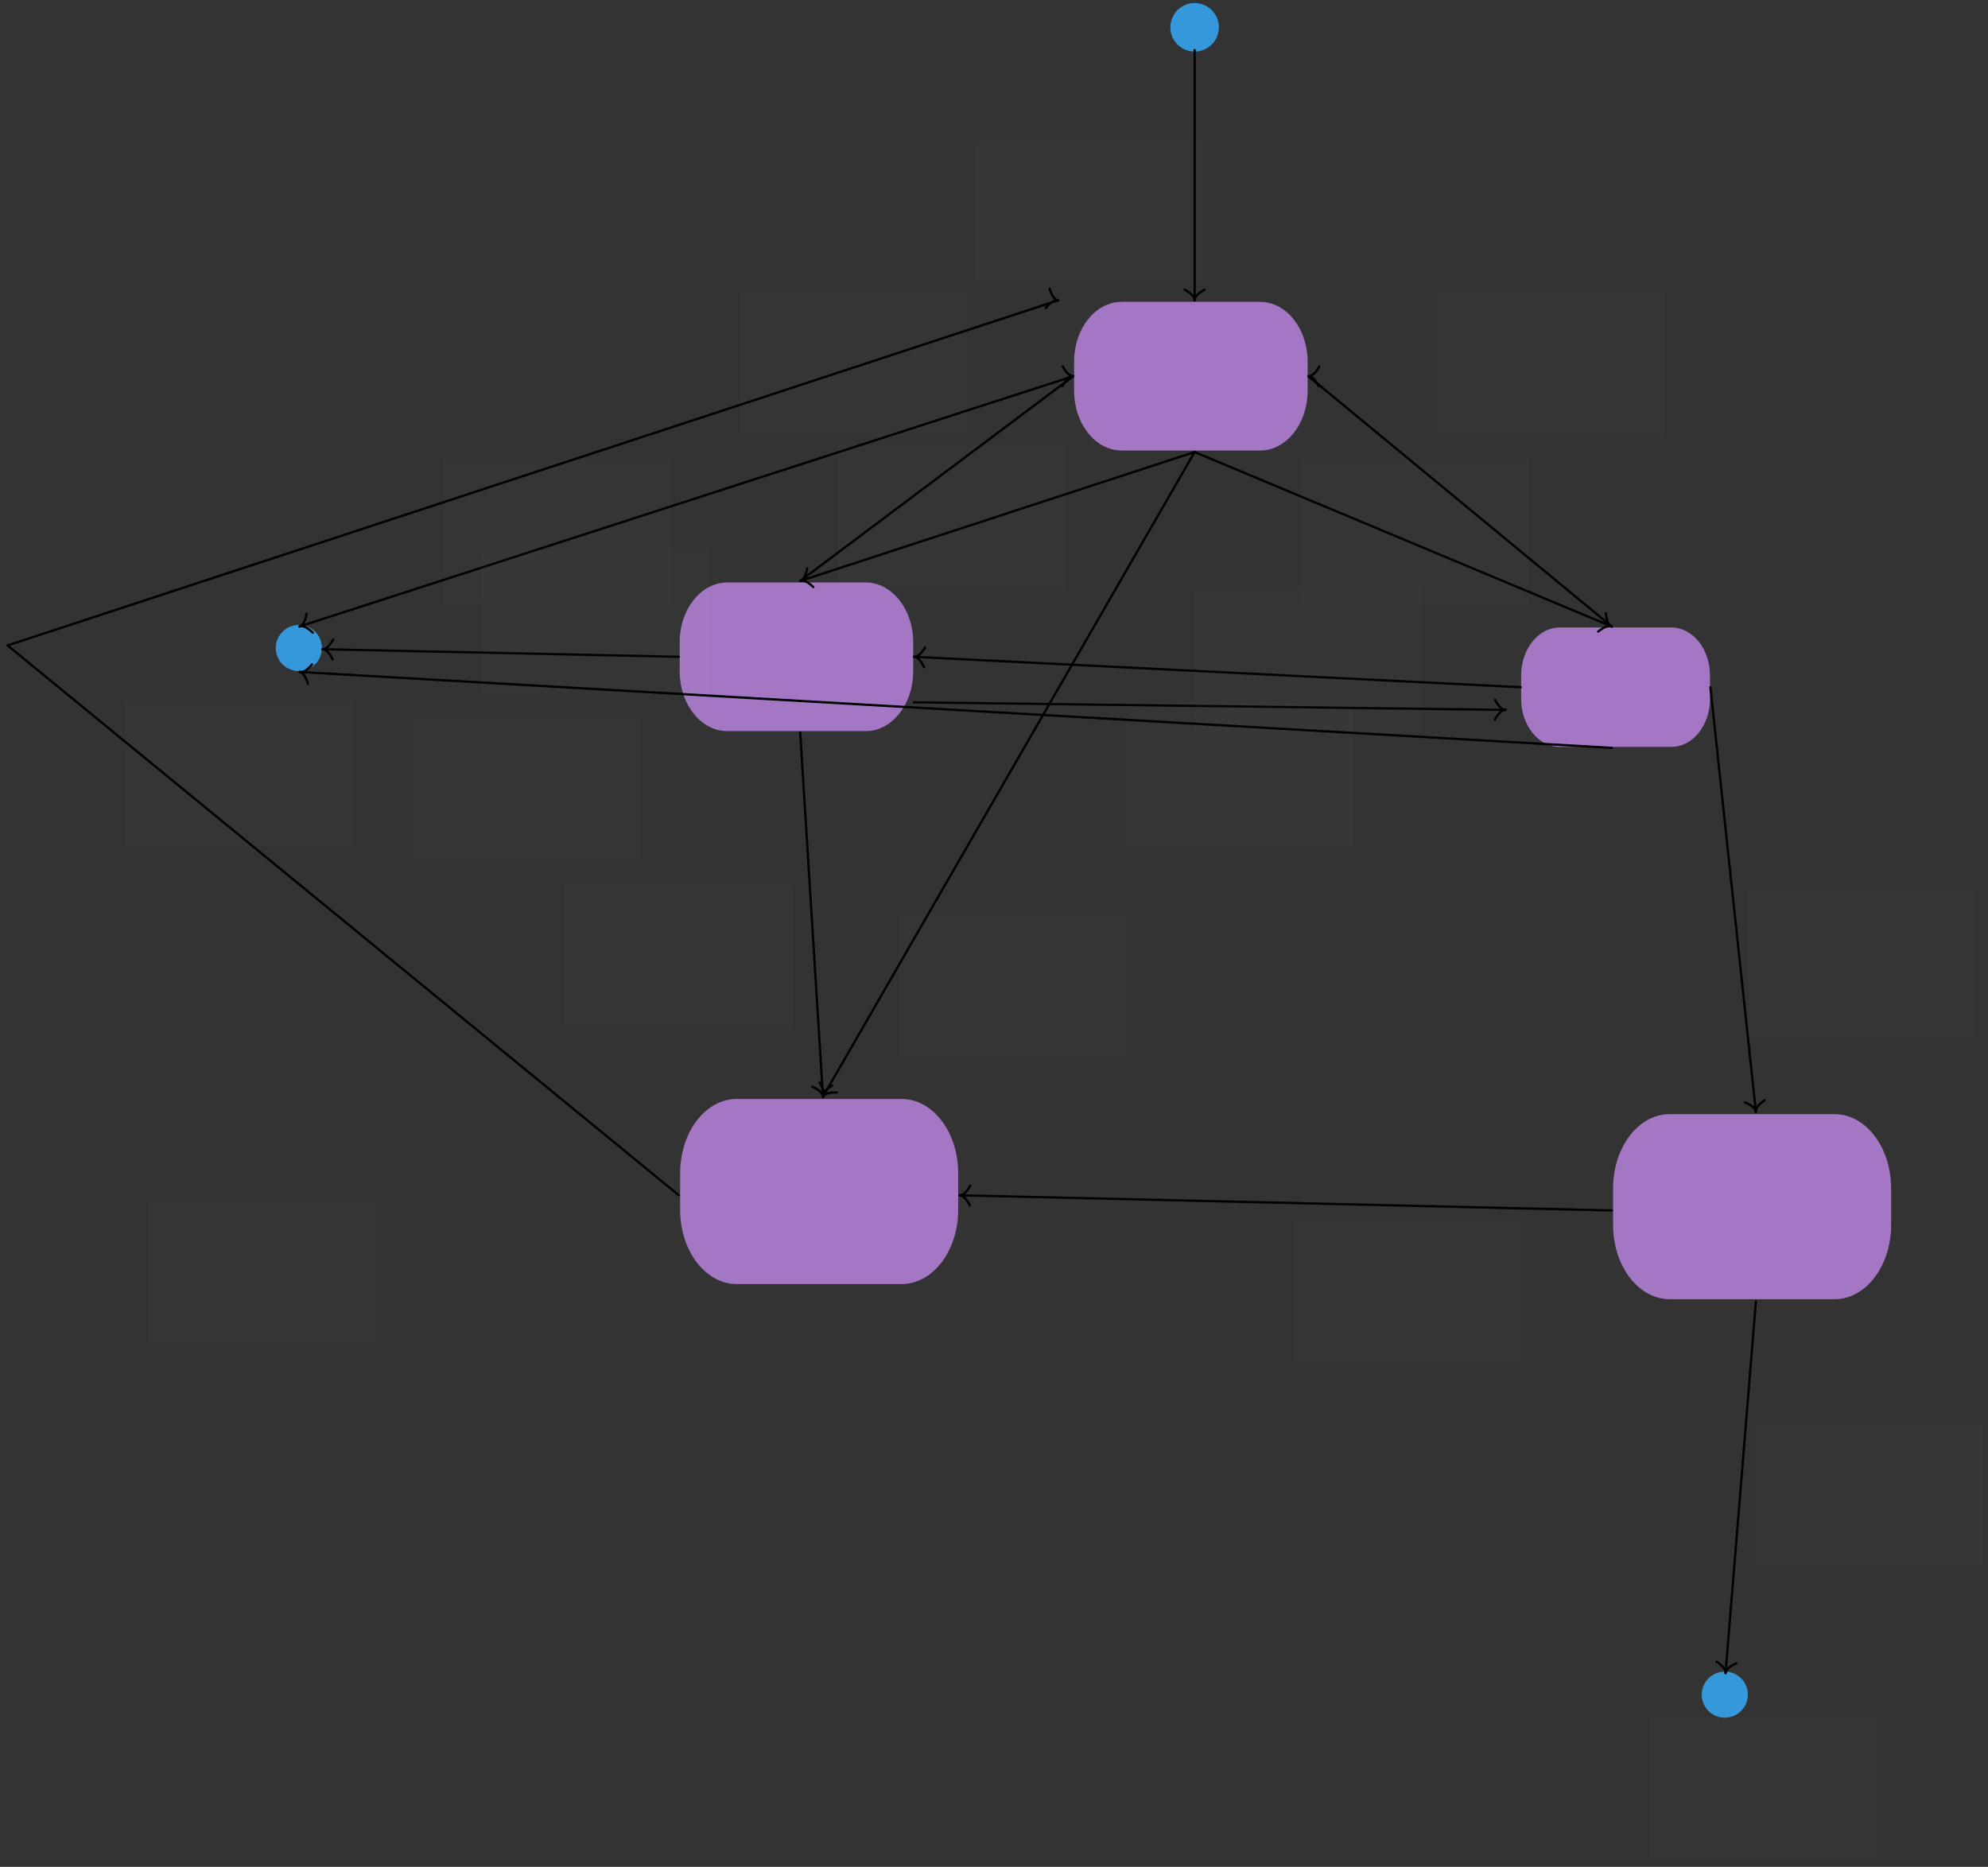 <svg xmlns="http://www.w3.org/2000/svg" xmlns:svg="http://www.w3.org/2000/svg" xmlns:xlink="http://www.w3.org/1999/xlink" version="1.0" viewBox="22.5 157 1310.5 1230.73"><rect x="22.5" y="157" width="1310.5" height="1230.73" fill="#333333" stroke="none"/><defs><style type="text/css">
        @font-face {
            font-family: 'lt_bold';
            src: url('undefined/assets/fonts/lato/lt-bold-webfont.woff2') format('woff2'),
                url('undefined/assets/fonts/lato/lt-bold-webfont.woff') format('woff');
            font-weight: normal;
            font-style: normal;
        }
        @font-face {
            font-family: 'lt_bold_italic';
            src: url('undefined/assets/fonts/lato/lt-bolditalic-webfont.woff2') format('woff2'),
                url('undefined/assets/fonts/lato/lt-bolditalic-webfont.woff') format('woff');
            font-weight: normal;
            font-style: normal;
        }
        @font-face {
            font-family: 'lt_italic';
            src: url('undefined/assets/fonts/lato/lt-italic-webfont.woff2') format('woff2'),
                url('undefined/assets/fonts/lato/lt-italic-webfont.woff') format('woff');
            font-weight: normal;
            font-style: normal;
        }
        @font-face {
            font-family: 'lt_regular';
            src: url('undefined/assets/fonts/lato/lt-regular-webfont.woff2') format('woff2'),
                url('undefined/assets/fonts/lato/lt-regular-webfont.woff') format('woff');
            font-weight: normal;
            font-style: normal;
        }
        @font-face {
            font-family: 'lt-hairline';
            src: url('undefined/assets/fonts/embed/lt-hairline-webfont.woff2') format('woff2'),
                url('undefined/assets/fonts/embed/lt-hairline-webfont.woff') format('woff');
            font-weight: normal;
            font-style: normal;
        }
        @font-face {
            font-family: 'lt-thinitalic';
            src: url('undefined/assets/fonts/embed/lt-thinitalic-webfont.woff2') format('woff2'),
                url('undefined/assets/fonts/embed/lt-thinitalic-webfont.woff') format('woff');
            font-weight: normal;
            font-style: normal;
        }
        @font-face {
            font-family: 'champagne';
            src: url('undefined/assets/fonts/embed/champagne-webfont.woff2') format('woff2'),
                url('undefined/assets/fonts/embed/champagne-webfont.woff') format('woff');
            font-weight: normal;
            font-style: normal;
        }
        @font-face {
            font-family: 'indie';
            src: url('undefined/assets/fonts/embed/indie-flower-webfont.woff2') format('woff2'),
                url('undefined/assets/fonts/embed/indie-flower-webfont.woff') format('woff');
            font-weight: normal;
            font-style: normal;
        }
        @font-face {
            font-family: 'bebas';
            src: url('undefined/assets/fonts/embed/bebasneue_regular-webfont.woff2') format('woff2'),
                url('undefined/assets/fonts/embed/bebasneue_regular-webfont.woff') format('woff');
            font-weight: normal;
            font-style: normal;
        }
        @font-face {
            font-family: 'bree';
            src: url('undefined/assets/fonts/embed/breeserif-regular-webfont.woff2') format('woff2'),
                url('undefined/assets/fonts/embed/breeserif-regular-webfont.woff') format('woff');
            font-weight: normal;
            font-style: normal;
        }
        @font-face {
            font-family: 'spartan';
            src: url('undefined/assets/fonts/embed/leaguespartan-bold-webfont.woff2') format('woff2'),
                url('undefined/assets/fonts/embed/leaguespartan-bold-webfont.woff') format('woff');
            font-weight: normal;
            font-style: normal;
        }
        @font-face {
            font-family: 'montserrat';
            src: url('undefined/assets/fonts/embed/montserrat-medium-webfont.woff2') format('woff2'),
                url('undefined/assets/fonts/embed/montserrat-medium-webfont.woff') format('woff');
            font-weight: normal;
            font-style: normal;
        }
        @font-face {
            font-family: 'open_sanscondensed';
            src: url('undefined/assets/fonts/embed/opensans-condlight-webfont.woff2') format('woff2'),
                url('undefined/assets/fonts/embed/opensans-condlight-webfont.woff') format('woff');
            font-weight: normal;
            font-style: normal;
        }
        @font-face {
            font-family: 'open_sansitalic';
            src: url('undefined/assets/fonts/embed/opensans-italic-webfont.woff2') format('woff2'),
                url('undefined/assets/fonts/embed/opensans-italic-webfont.woff') format('woff');
            font-weight: normal;
            font-style: normal;
        }
        @font-face {
            font-family: 'playfair';
            src: url('undefined/assets/fonts/embed/playfairdisplay-regular-webfont.woff2') format('woff2'),
                url('undefined/assets/fonts/embed/playfairdisplay-regular-webfont.woff') format('woff');
            font-weight: normal;
            font-style: normal;
        }
        @font-face {
            font-family: 'raleway';
            src: url('undefined/assets/fonts/embed/raleway-regular-webfont.woff2') format('woff2'),
                url('undefined/assets/fonts/embed/raleway-regular-webfont.woff') format('woff');
            font-weight: normal;
            font-style: normal;
        }
        @font-face {
            font-family: 'courier_prime';
            src: url('undefined/assets/fonts/embed/courier_prime-webfont.woff2') format('woff2'),
                url('undefined/assets/fonts/embed/courier_prime-webfont.woff') format('woff');
            font-weight: normal;
            font-style: normal;
        }
        p {
            margin: 0;
        }
        </style></defs><g id="2dwvvivkny"><g transform="translate(470 540)"><path d="M 153.5,59.6 C 153.5,80.808 139.892,98 123.11,98 L 31.94,98 C 15.156,98 1.551,80.808 1.551,59.6 L 1.551,40.4 C 1.551,19.192 15.156,2 31.94,2 L 123.11,2 C 139.892,2 153.5,19.192 153.5,40.4 L 153.5,59.6 Z" fill="rgb(164, 119, 196)" stroke="rgb(164, 119, 196)" stroke-width="2" vector-effect="non-scaling-stroke" stroke-dasharray=""/></g></g><g id="1pjf3btz7g"><g><path d="M 810,455 L 550,540" fill="none" stroke="#000000" stroke-width="1.5" stroke-linecap="round" stroke-linejoin="round"/><path d="M 558.677,544.038 Q 553.323,538.914 550,540 M 554.616,531.616 Q 553.323,538.914 550,540 M 550,540 Z" fill="none" stroke="#000000" stroke-width="1.5" stroke-linecap="round" stroke-linejoin="round"/></g></g><g id="7wocuwyb0j"><g transform="translate(1025 570.05)"><path d="M 123.75,47.65 C 123.75,64.606 112.78,78.351 99.25,78.351 L 25.75,78.351 C 12.219,78.351 1.25,64.606 1.25,47.65 L 1.25,32.3 C 1.25,15.344 12.219,1.599 25.75,1.599 L 99.25,1.599 C 112.78,1.599 123.75,15.344 123.75,32.3 L 123.75,47.65 Z" fill="rgb(164, 119, 196)" stroke="rgb(164, 119, 196)" stroke-width="2" vector-effect="non-scaling-stroke" stroke-dasharray=""/></g></g><g id="6jksyox03w"><g transform="translate(1145 1260)"><path d="M 14.5,0 C 22.4,0 28.7,6.4 28.7,14.2 C 28.7,22 22.3,28.4 14.5,28.4 C 6.7,28.4 0.3,22.1 0.3,14.2 C 0.3,6.3 6.7,0 14.5,0 Z M 14.5,1.9 C 21.3,1.9 26.8,7.4 26.8,14.2 C 26.8,21 21.3,26.4 14.5,26.4 C 7.7,26.4 2.2,21 2.2,14.2 C 2.2,7.4 7.8,1.9 14.5,1.9 Z" fill="rgb(52, 152, 219)" stroke="rgb(52, 152, 219)" stroke-width="2" stroke-dasharray=""/><path d="M 7.4,14.2 C 7.4,19.666 13.317,23.082 18.05,20.349 C 20.247,19.08 21.6,16.737 21.6,14.2 C 21.6,8.734 15.683,5.318 10.95,8.051 C 8.753,9.32 7.4,11.663 7.4,14.2" fill="rgb(52, 152, 219)" stroke="rgb(52, 152, 219)" stroke-width="2" vector-effect="non-scaling-stroke" stroke-dasharray=""/></g></g><g id="oonda7yc0w"><g><path d="M 1180,1015 L 1160,1260" fill="none" stroke="#000000" stroke-width="1.5" stroke-linecap="round" stroke-linejoin="round"/><path d="M 1167.081,1253.562 Q 1160.284,1256.515 1160,1260 M 1154.057,1252.499 Q 1160.284,1256.515 1160,1260 M 1160,1260 Z" fill="none" stroke="#000000" stroke-width="1.5" stroke-linecap="round" stroke-linejoin="round"/></g></g><g id="4l3kmcdh04"><g><path d="M 1150,610.05 L 1180,890" fill="none" stroke="#000000" stroke-width="1.5" stroke-linecap="round" stroke-linejoin="round"/><path d="M 1185.752,882.351 Q 1179.627,886.523 1180,890 M 1172.758,883.743 Q 1179.627,886.523 1180,890 M 1180,890 Z" fill="none" stroke="#000000" stroke-width="1.5" stroke-linecap="round" stroke-linejoin="round"/></g></g><g id="186h1kyozk"><g transform="translate(1085 890)"><path d="M 183.15,74.5 C 183.15,101.01 166.914,122.5 146.89,122.5 L 38.11,122.5 C 18.084,122.5 1.85,101.01 1.85,74.5 L 1.85,50.5 C 1.85,23.99 18.084,2.5 38.11,2.5 L 146.89,2.5 C 166.914,2.5 183.15,23.99 183.15,50.5 L 183.15,74.5 Z" fill="rgb(164, 119, 196)" stroke="rgb(164, 119, 196)" stroke-width="2" vector-effect="non-scaling-stroke" stroke-dasharray=""/></g></g><g id="1pz81gbhnf"><g transform="translate(795 160)"><path d="M 0,15 C 1.4141003182998758e-15,26.547 12.5,33.764 22.5,27.99 C 27.141,25.311 30,20.359 30,15 C 30,3.453 17.5,-3.764 7.5,2.01 C 2.859,4.689 6.562862416897854e-16,9.641 0,15" fill="rgb(52, 152, 219)" stroke="rgb(52, 152, 219)" stroke-width="2" vector-effect="non-scaling-stroke" stroke-dasharray=""/></g></g><g id="2itfwh0ud3"><g transform="translate(665 250)"><rect x="0" y="0" width="150" height="94.73" fill="rgba(255,255,255,0.01)" stroke="rgba(255,255,255,0.01)" stroke-width="NaN" stroke-linecap="round" stroke-linejoin="round"/></g></g><g id="6xb4fwmugm"><g><path d="M 810,190 L 810,355" fill="none" stroke="#000000" stroke-width="1.5" stroke-linecap="round" stroke-linejoin="round"/><path d="M 816.534,348.007 Q 810,351.503 810,355 M 803.466,348.007 Q 810,351.503 810,355 M 810,355 Z" fill="none" stroke="#000000" stroke-width="1.5" stroke-linecap="round" stroke-linejoin="round"/></g></g><g id="1opkzz20te"><g transform="translate(730 355)"><path d="M 153.5,59.6 C 153.5,80.808 139.892,98 123.11,98 L 31.94,98 C 15.156,98 1.551,80.808 1.551,59.6 L 1.551,40.4 C 1.551,19.192 15.156,2 31.94,2 L 123.11,2 C 139.892,2 153.5,19.192 153.5,40.4 L 153.5,59.6 Z" fill="rgb(164, 119, 196)" stroke="rgb(164, 119, 196)" stroke-width="2" vector-effect="non-scaling-stroke" stroke-dasharray=""/></g></g><g id="2zjwvpq2bb"><g><path d="M 810,455 L 1085,570.05" fill="none" stroke="#000000" stroke-width="1.5" stroke-linecap="round" stroke-linejoin="round"/><path d="M 1081.071,561.323 Q 1081.774,568.701 1085,570.05 M 1076.027,573.379 Q 1081.774,568.701 1085,570.05 M 1085,570.05 Z" fill="none" stroke="#000000" stroke-width="1.5" stroke-linecap="round" stroke-linejoin="round"/></g></g><g id="9b823xxy8c"><g transform="translate(575 450)"><rect x="0" y="0" width="150" height="94.73" fill="rgba(255,255,255,0.01)" stroke="rgba(255,255,255,0.01)" stroke-width="NaN" stroke-linecap="round" stroke-linejoin="round"/></g></g><g id="2mg3m93cva"><g transform="translate(1175 745)"><rect x="0" y="0" width="150" height="94.73" fill="rgba(255,255,255,0.01)" stroke="rgba(255,255,255,0.01)" stroke-width="NaN" stroke-linecap="round" stroke-linejoin="round"/></g></g><g id="mir4qa0dzr"><g transform="translate(880 460)"><rect x="0" y="0" width="150" height="94.73" fill="rgba(255,255,255,0.01)" stroke="rgba(255,255,255,0.01)" stroke-width="NaN" stroke-linecap="round" stroke-linejoin="round"/></g></g><g id="254d4580te"><g transform="translate(205 570)"><path d="M 14.5,0 C 22.4,0 28.7,6.4 28.7,14.2 C 28.7,22 22.3,28.4 14.5,28.4 C 6.7,28.4 0.3,22.1 0.3,14.2 C 0.3,6.3 6.7,0 14.5,0 Z M 14.5,1.9 C 21.3,1.9 26.8,7.4 26.8,14.2 C 26.8,21 21.3,26.4 14.5,26.4 C 7.7,26.4 2.2,21 2.2,14.2 C 2.2,7.4 7.8,1.9 14.5,1.9 Z" fill="rgb(52, 152, 219)" stroke="rgb(52, 152, 219)" stroke-width="2" stroke-dasharray=""/><path d="M 7.4,14.2 C 7.4,19.666 13.317,23.082 18.05,20.349 C 20.247,19.08 21.6,16.737 21.6,14.2 C 21.6,8.734 15.683,5.318 10.95,8.051 C 8.753,9.32 7.4,11.663 7.4,14.2" fill="rgb(52, 152, 219)" stroke="rgb(52, 152, 219)" stroke-width="2" vector-effect="non-scaling-stroke" stroke-dasharray=""/></g></g><g id="l8xuv748nx"><g><path d="M 1025,610.05 L 625,590" fill="none" stroke="#000000" stroke-width="1.5" stroke-linecap="round" stroke-linejoin="round"/><path d="M 631.657,596.876 Q 628.492,590.175 625,590 M 632.311,583.824 Q 628.492,590.175 625,590 M 625,590 Z" fill="none" stroke="#000000" stroke-width="1.5" stroke-linecap="round" stroke-linejoin="round"/></g></g><g id="2k1less70w"><g><path d="M 625,620 L 1015,625" fill="none" stroke="#000000" stroke-width="1.5" stroke-linecap="round" stroke-linejoin="round"/><path d="M 1008.091,618.377 Q 1011.504,624.955 1015,625 M 1007.924,631.444 Q 1011.504,624.955 1015,625 M 1015,625 Z" fill="none" stroke="#000000" stroke-width="1.5" stroke-linecap="round" stroke-linejoin="round"/></g></g><g id="1pl215hrm7"><g transform="translate(765 620)"><rect x="0" y="0" width="150" height="94.73" fill="rgba(255,255,255,0.01)" stroke="rgba(255,255,255,0.01)" stroke-width="NaN" stroke-linecap="round" stroke-linejoin="round"/></g></g><g id="2j8jh0354p"><g transform="translate(810 545)"><rect x="0" y="0" width="150" height="94.73" fill="rgba(255,255,255,0.01)" stroke="rgba(255,255,255,0.01)" stroke-width="NaN" stroke-linecap="round" stroke-linejoin="round"/></g></g><g id="14wdyock5l"><g><path d="M 1085,570.05 L 885,405" fill="none" stroke="#000000" stroke-width="1.5" stroke-linecap="round" stroke-linejoin="round"/><path d="M 891.828,411.707 Q 888.495,405.087 885,405 M 892.154,398.643 Q 888.495,405.087 885,405 M 885,405 Z" fill="none" stroke="#000000" stroke-width="1.5" stroke-linecap="round" stroke-linejoin="round"/></g></g><g id="12uy214g9q"><g transform="translate(970 350)"><rect x="0" y="0" width="150" height="94.73" fill="rgba(255,255,255,0.01)" stroke="rgba(255,255,255,0.01)" stroke-width="NaN" stroke-linecap="round" stroke-linejoin="round"/></g></g><g id="7wqlzird5n"><g><path d="M 550,540 L 730,405" fill="none" stroke="#000000" stroke-width="1.5" stroke-linecap="round" stroke-linejoin="round"/><path d="M 723.007,398.466 Q 726.503,405 730,405 M 723.007,411.534 Q 726.503,405 730,405 M 730,405 Z" fill="none" stroke="#000000" stroke-width="1.5" stroke-linecap="round" stroke-linejoin="round"/></g></g><g id="6q80h914em"><g transform="translate(510 350)"><rect x="0" y="0" width="150" height="94.73" fill="rgba(255,255,255,0.01)" stroke="rgba(255,255,255,0.01)" stroke-width="NaN" stroke-linecap="round" stroke-linejoin="round"/></g></g><g id="6onofv8qk1"><g><path d="M 730,405 L 220,570" fill="none" stroke="#000000" stroke-width="1.5" stroke-linecap="round" stroke-linejoin="round"/><path d="M 228.665,574.064 Q 223.327,568.924 220,570 M 224.642,561.631 Q 223.327,568.924 220,570 M 220,570 Z" fill="none" stroke="#000000" stroke-width="1.5" stroke-linecap="round" stroke-linejoin="round"/></g></g><g id="1pt4dkx0k3"><g transform="translate(315 460)"><rect x="0" y="0" width="150" height="94.73" fill="rgba(255,255,255,0.01)" stroke="rgba(255,255,255,0.01)" stroke-width="NaN" stroke-linecap="round" stroke-linejoin="round"/></g></g><g id="gg9vkf90g8"><g transform="translate(105 620)"><rect x="0" y="0" width="150" height="94.73" fill="rgba(255,255,255,0.01)" stroke="rgba(255,255,255,0.01)" stroke-width="NaN" stroke-linecap="round" stroke-linejoin="round"/></g></g><g id="5s7ompy4so"><g transform="translate(1180 1095)"><rect x="0" y="0" width="150" height="94.73" fill="rgba(255,255,255,0.01)" stroke="rgba(255,255,255,0.01)" stroke-width="NaN" stroke-linecap="round" stroke-linejoin="round"/></g></g><g id="2hrhq6dfk5"><g transform="translate(1110 1290)"><rect x="0" y="0" width="150" height="94.73" fill="rgba(255,255,255,0.01)" stroke="rgba(255,255,255,0.01)" stroke-width="NaN" stroke-linecap="round" stroke-linejoin="round"/></g></g><g id="3c45z0ipaa"><g><path d="M 470,590 L 235,585" fill="none" stroke="#000000" stroke-width="1.5" stroke-linecap="round" stroke-linejoin="round"/><path d="M 241.852,591.681 Q 238.496,585.074 235,585 M 242.13,578.616 Q 238.496,585.074 235,585 M 235,585 Z" fill="none" stroke="#000000" stroke-width="1.5" stroke-linecap="round" stroke-linejoin="round"/></g></g><g id="2lqya0avfd"><g transform="translate(340 520)"><rect x="0" y="0" width="150" height="94.73" fill="rgba(255,255,255,0.01)" stroke="rgba(255,255,255,0.01)" stroke-width="NaN" stroke-linecap="round" stroke-linejoin="round"/></g></g><g id="58eay6kc60"><g><path d="M 1085,650.05 L 220,600" fill="none" stroke="#000000" stroke-width="1.5" stroke-linecap="round" stroke-linejoin="round"/><path d="M 225.515,607.822 Q 223.423,600.712 220,600 M 228.178,595.028 Q 223.423,600.712 220,600 M 220,600 Z" fill="none" stroke="#000000" stroke-width="1.5" stroke-linecap="round" stroke-linejoin="round"/></g></g><g id="8zhyarrymt"><g transform="translate(295 630)"><rect x="0" y="0" width="150" height="94.73" fill="rgba(255,255,255,0.01)" stroke="rgba(255,255,255,0.01)" stroke-width="NaN" stroke-linecap="round" stroke-linejoin="round"/></g></g><g id="2acgdsx8s0"><g transform="translate(470 880)"><path d="M 183.15,74.5 C 183.15,101.01 166.914,122.5 146.89,122.5 L 38.11,122.5 C 18.084,122.5 1.85,101.01 1.85,74.5 L 1.85,50.5 C 1.85,23.99 18.084,2.5 38.11,2.5 L 146.89,2.5 C 166.914,2.5 183.15,23.99 183.15,50.5 L 183.15,74.5 Z" fill="rgb(164, 119, 196)" stroke="rgb(164, 119, 196)" stroke-width="2" vector-effect="non-scaling-stroke" stroke-dasharray=""/></g></g><g id="2kqlm8m9oi"><g><path d="M 1085,955 L 655,945" fill="none" stroke="#000000" stroke-width="1.5" stroke-linecap="round" stroke-linejoin="round"/><path d="M 661.839,951.695 Q 658.496,945.081 655,945 M 662.143,938.63 Q 658.496,945.081 655,945 M 655,945 Z" fill="none" stroke="#000000" stroke-width="1.5" stroke-linecap="round" stroke-linejoin="round"/></g></g><g id="1iimg5ab90"><g transform="translate(875 960)"><rect x="0" y="0" width="150" height="94.73" fill="rgba(255,255,255,0.01)" stroke="rgba(255,255,255,0.01)" stroke-width="NaN" stroke-linecap="round" stroke-linejoin="round"/></g></g><g id="i0s9b2b3bt"><g><path d="M 550,640 L 565,880" fill="none" stroke="#000000" stroke-width="1.5" stroke-linecap="round" stroke-linejoin="round"/><path d="M 571.085,872.613 Q 564.782,876.51 565,880 M 558.042,873.428 Q 564.782,876.51 565,880 M 565,880 Z" fill="none" stroke="#000000" stroke-width="1.5" stroke-linecap="round" stroke-linejoin="round"/></g></g><g id="2acu2fvo23"><g transform="translate(395 740)"><rect x="0" y="0" width="150" height="94.73" fill="rgba(255,255,255,0.01)" stroke="rgba(255,255,255,0.01)" stroke-width="NaN" stroke-linecap="round" stroke-linejoin="round"/></g></g><g id="24gs2nr5wx"><g><path d="M 810,455 L 565,880" fill="none" stroke="#000000" stroke-width="1.5" stroke-linecap="round" stroke-linejoin="round"/><path d="M 574.153,877.205 Q 566.746,876.971 565,880 M 562.832,870.678 Q 566.746,876.971 565,880 M 565,880 Z" fill="none" stroke="#000000" stroke-width="1.5" stroke-linecap="round" stroke-linejoin="round"/></g></g><g id="18csgbn0ga"><g transform="translate(615 760)"><rect x="0" y="0" width="150" height="94.73" fill="rgba(255,255,255,0.01)" stroke="rgba(255,255,255,0.01)" stroke-width="NaN" stroke-linecap="round" stroke-linejoin="round"/></g></g><g id="6nf5dd9q55"><g transform="translate(120 950)"><rect x="0" y="0" width="150" height="94.73" fill="rgba(255,255,255,0.01)" stroke="rgba(255,255,255,0.01)" stroke-width="NaN" stroke-linecap="round" stroke-linejoin="round"/></g></g><g id="b4mt7drvbx"><g><path d="M 470,945 L 27.5,582.5 L 720,355" fill="none" stroke="#000000" stroke-width="1.5" stroke-linecap="round" stroke-linejoin="round"/><path d="M 714.381,347.252 Q 716.568,354.333 720,355 M 711.889,360.081 Q 716.568,354.333 720,355 M 720,355 Z" fill="none" stroke="#000000" stroke-width="1.5" stroke-linecap="round" stroke-linejoin="round"/></g></g></svg>